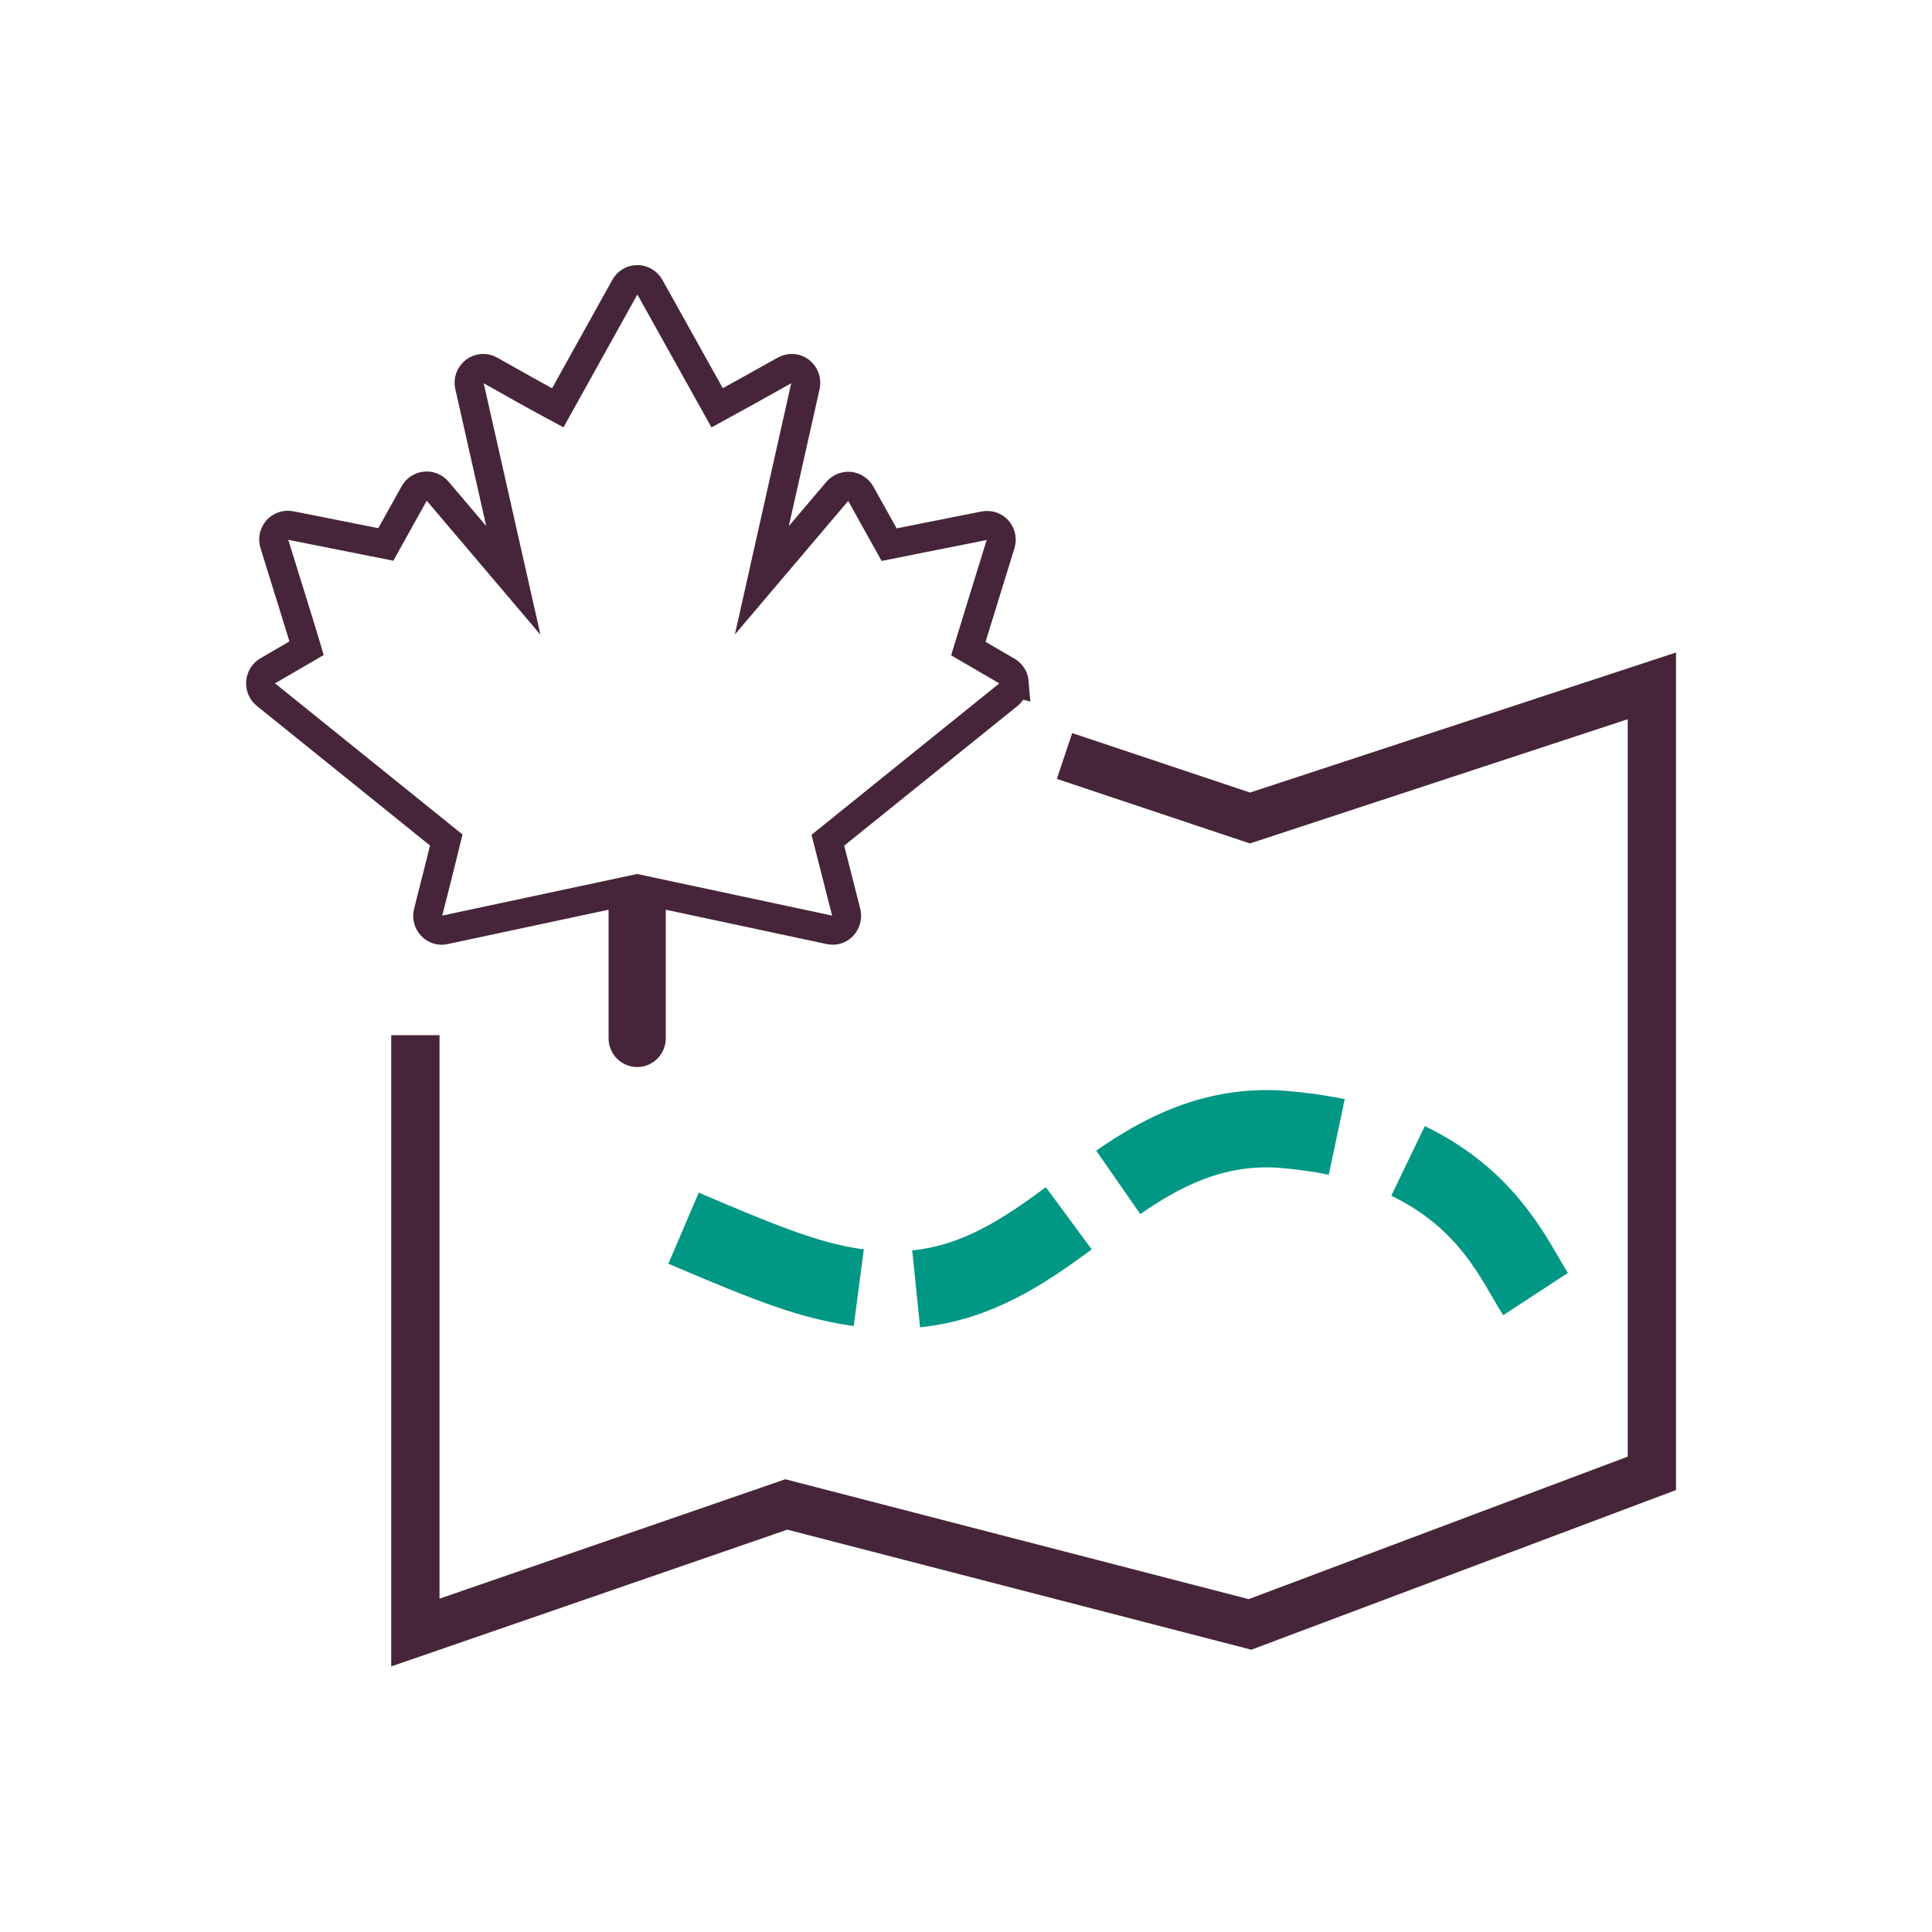 <?xml version="1.0" encoding="UTF-8"?>
<svg id="e" data-name="Layer 4" xmlns="http://www.w3.org/2000/svg" viewBox="0 0 100 100">
  <defs>
    <style>
      .f {
        stroke-width: 1.5px;
      }

      .f, .g {
        stroke: #46253a;
      }

      .f, .g, .h, .i, .j {
        fill: none;
      }

      .f, .g, .j {
        stroke-miterlimit: 10;
      }

      .g {
        stroke-width: 2.5px;
      }

      .h {
        fill-rule: evenodd;
      }

      .j {
        stroke: #009784;
        stroke-width: 4px;
      }
    </style>
  </defs>
  <path class="h" d="M55.32,63.06c-2.36,1.74-4.75,3.33-7.9,3.65m-2.97-.06c-.99-.13-2.04-.38-3.13-.73-1.61-.51-4.02-1.53-5.94-2.35m33.81-4.72c-.9-.19-1.86-.32-2.86-.4-3.55-.25-6.29,1.26-8.45,2.75m21.6,5.78c-.15-.23-.31-.5-.48-.8-1-1.73-2.5-4.35-6.12-6.09"/>
  <path class="j" d="M55.32,63.06c-2.36,1.74-4.75,3.33-7.9,3.65m-2.97-.06c-.99-.13-2.04-.38-3.13-.73-1.61-.51-4.02-1.53-5.94-2.35m33.81-4.72c-.9-.19-1.86-.32-2.86-.4-3.55-.25-6.29,1.25-8.45,2.75m21.6,5.78c-.15-.23-.31-.5-.48-.8-1-1.73-2.5-4.35-6.12-6.09"/>
  <polyline class="g" points="21.5 53.58 21.5 84.5 40.7 77.87 64.7 84.08 85.5 76.26 85.5 35.5 64.7 42.34 55.1 39.13"/>
  <path class="f" d="M52.5,35.33c-.02-.25-.16-.47-.37-.59l-2.01-1.17c.27-.89,1.1-3.56,1.67-5.41,.08-.25,.02-.52-.15-.72-.17-.19-.43-.28-.69-.23-1.7,.34-4.14,.82-4.93,.98l-1.47-2.64c-.12-.21-.33-.35-.57-.38-.24-.02-.47,.07-.63,.25l-3.92,4.62c.33-1.48,1.47-6.55,2.26-10.06,.06-.29-.04-.58-.27-.76-.23-.18-.54-.2-.79-.06-1.09,.61-2.74,1.53-3.51,1.95l-3.49-6.26c-.13-.23-.37-.38-.64-.38s-.51,.14-.64,.38l-3.48,6.26c-.77-.41-2.42-1.33-3.51-1.95-.25-.14-.56-.12-.79,.06-.23,.18-.34,.47-.27,.76l2.27,10.06-3.93-4.63c-.16-.18-.39-.28-.63-.25-.24,.02-.45,.16-.57,.38l-1.47,2.64c-.8-.16-3.24-.64-4.93-.98-.26-.05-.52,.04-.69,.23-.17,.2-.23,.47-.15,.72,.57,1.84,1.41,4.52,1.67,5.4l-2.01,1.17c-.21,.12-.35,.34-.37,.59-.02,.25,.08,.48,.27,.64l9.34,7.53c-.16,.66-.63,2.53-.94,3.74-.06,.25,0,.51,.18,.7,.17,.19,.43,.27,.68,.21l9.23-1.97v7.58c0,.41,.33,.74,.73,.74s.73-.33,.73-.74v-7.58l9.23,1.97c.05,0,.1,.02,.15,.02,.2,0,.39-.08,.53-.23,.17-.19,.24-.45,.18-.7-.31-1.21-.78-3.07-.95-3.73l9.34-7.53c.19-.15,.29-.39,.27-.64Z"/>
  <rect class="i" x="12.5" y="13.5" width="75" height="73"/>
</svg>